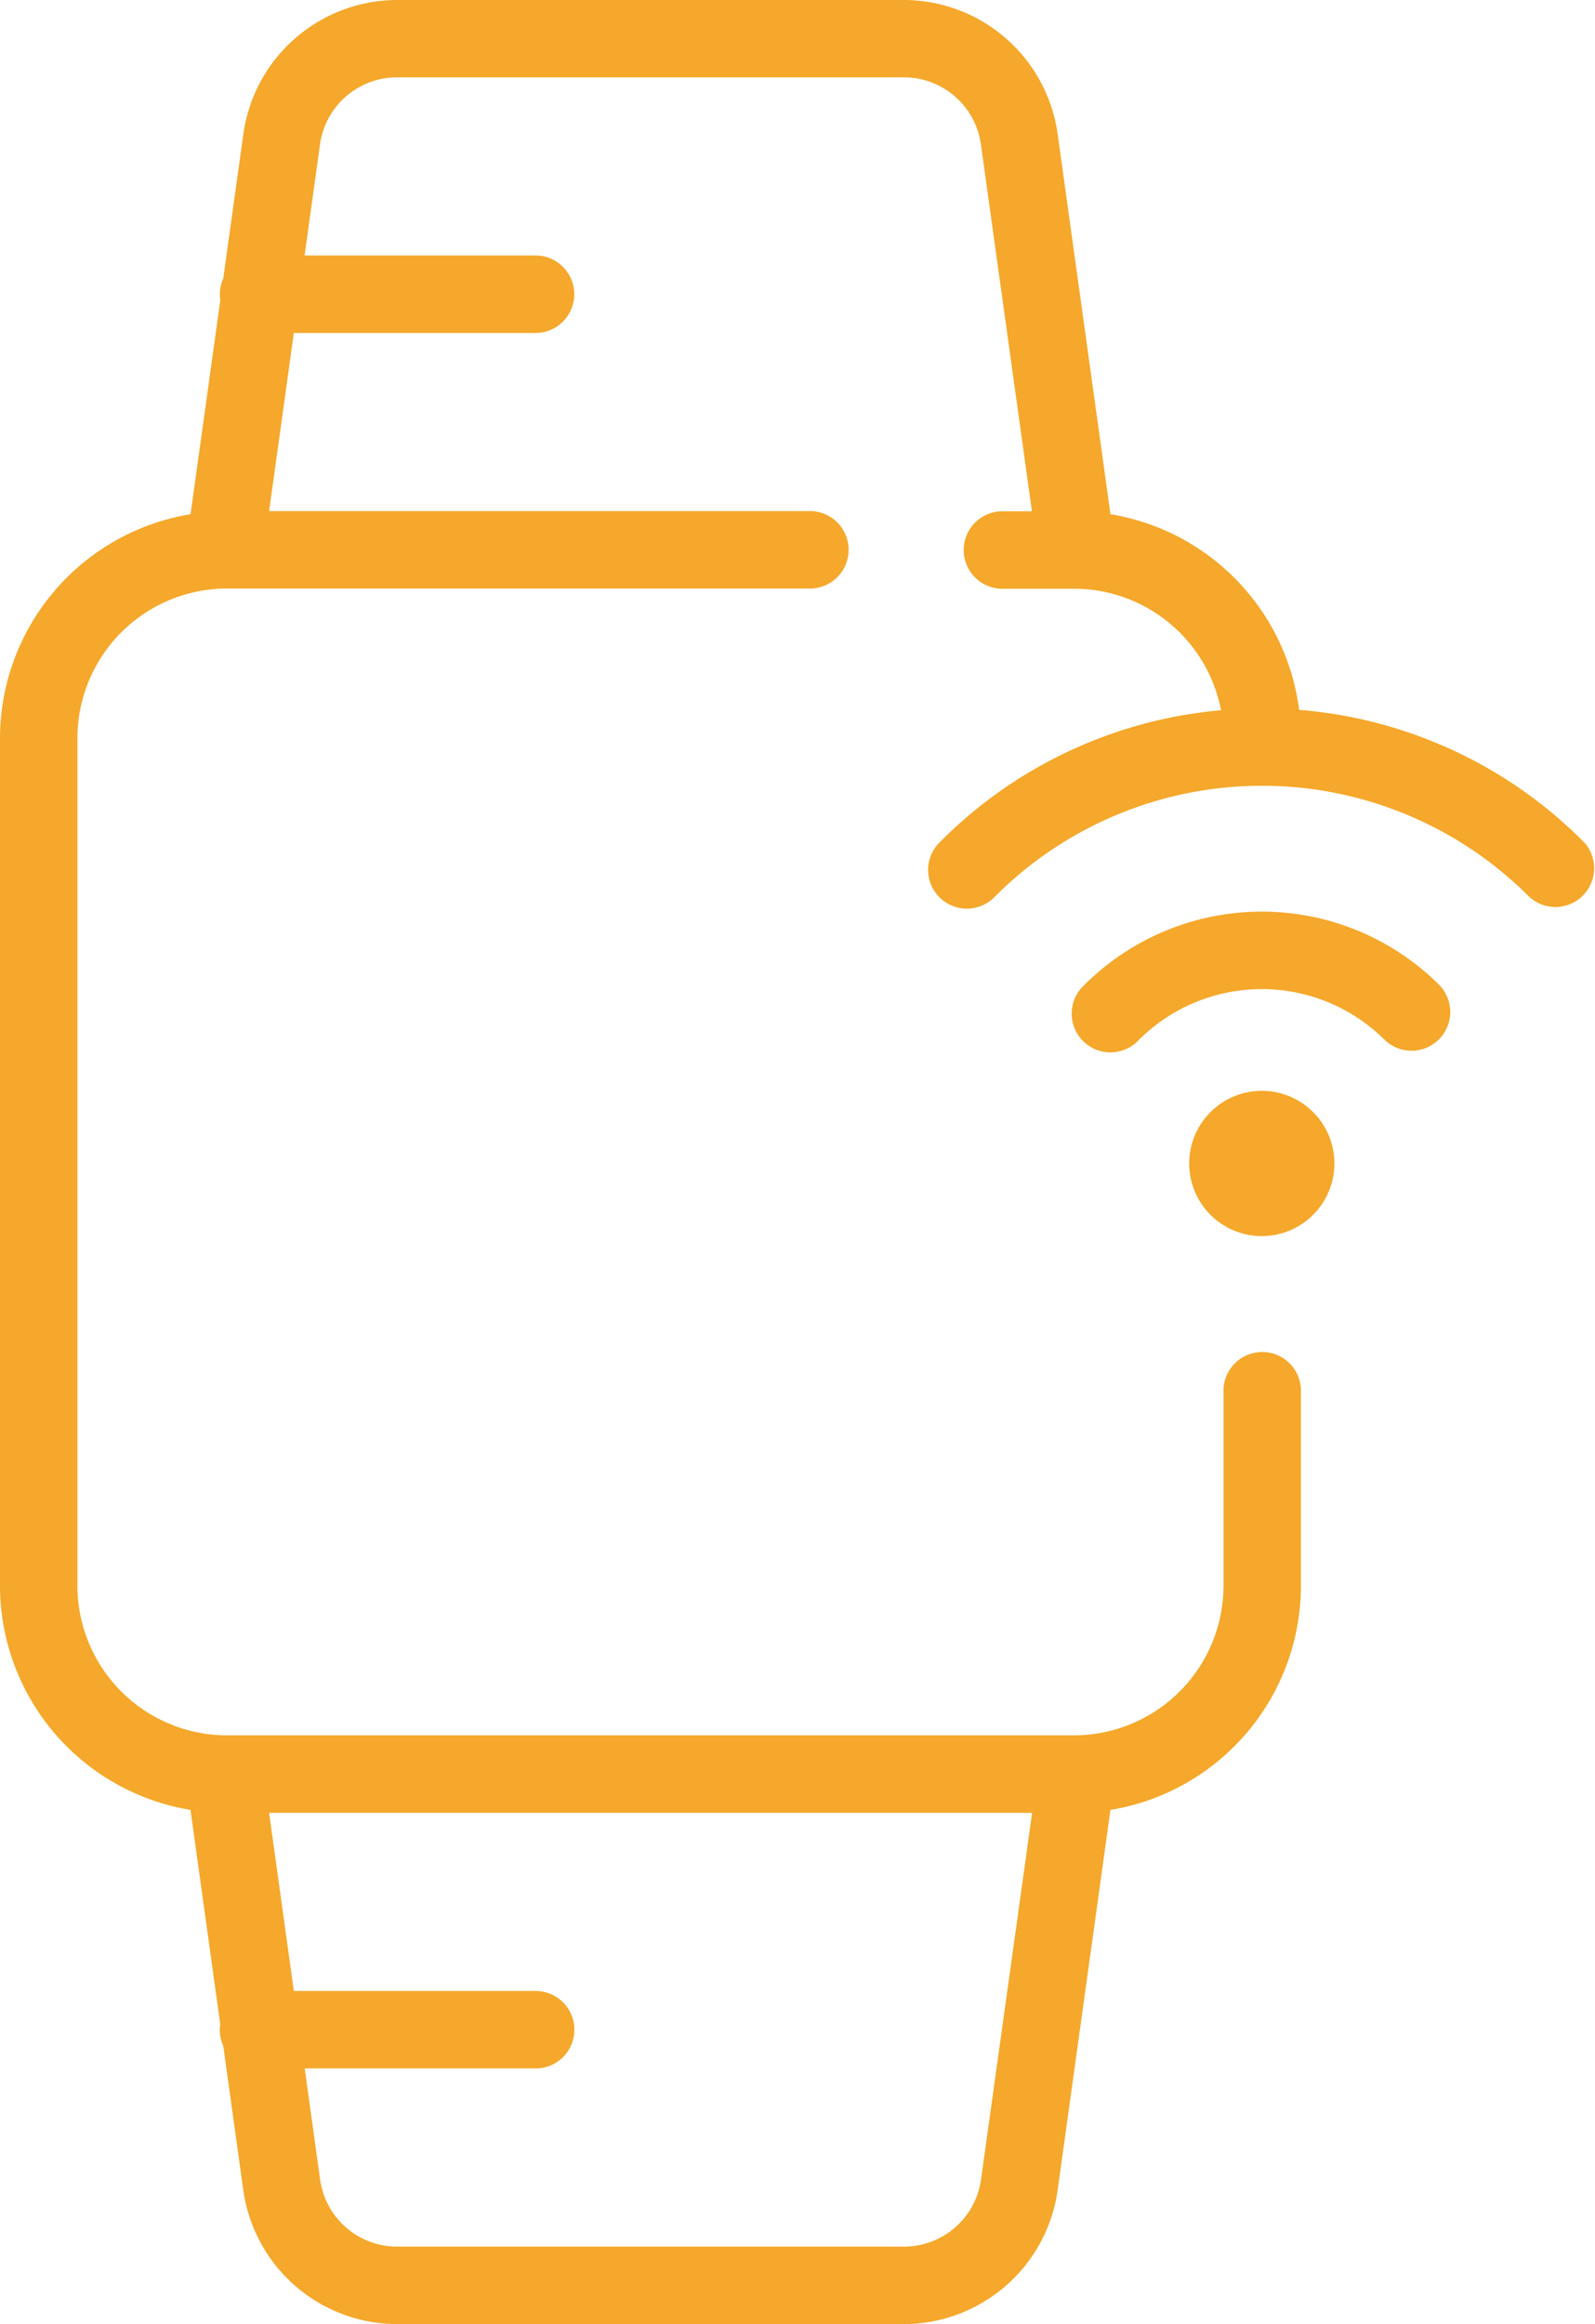 <svg xmlns="http://www.w3.org/2000/svg" width="44.317" height="64.545" viewBox="0 0 44.317 64.545">
  <path id="smart-watch" d="M111.7,30.886a2.017,2.017,0,1,0,.591,1.426,2.016,2.016,0,0,0-.591-1.426h0Zm3.518-3.518a1.076,1.076,0,0,1-1.521,1.521,4.838,4.838,0,0,0-6.846,0,1.076,1.076,0,1,1-1.521-1.521,6.988,6.988,0,0,1,9.889,0Zm3.993-3.993a12.546,12.546,0,0,0-7.9-3.66,6.318,6.318,0,0,0-5.242-5.434L104.6,3.711A4.321,4.321,0,0,0,100.34,0h-14.1a4.321,4.321,0,0,0-4.262,3.711l-.559,4.021a1.054,1.054,0,0,0-.083.6l-.826,5.949A6.316,6.316,0,0,0,75.215,20.5V44.041a6.316,6.316,0,0,0,5.293,6.224l.826,5.949a1.054,1.054,0,0,0,.083.6l.559,4.021a4.321,4.321,0,0,0,4.262,3.711h14.1a4.321,4.321,0,0,0,4.262-3.711l1.468-10.569a6.316,6.316,0,0,0,5.293-6.224V38.592a1.076,1.076,0,0,0-2.151,0v5.448a4.159,4.159,0,0,1-4.155,4.155H81.521a4.159,4.159,0,0,1-4.155-4.155V20.5a4.159,4.159,0,0,1,4.155-4.155H97.685a1.076,1.076,0,1,0,0-2.151H82.692l.687-4.947h6.683a1.076,1.076,0,1,0,0-2.151H83.678l.429-3.092a2.161,2.161,0,0,1,2.131-1.856h14.1a2.161,2.161,0,0,1,2.131,1.856L103.887,14.2H103.1a1.076,1.076,0,1,0,0,2.151h1.961a4.161,4.161,0,0,1,4.08,3.374,12.545,12.545,0,0,0-7.8,3.651,1.076,1.076,0,1,0,1.521,1.521,10.482,10.482,0,0,1,14.833,0,1.076,1.076,0,0,0,1.521-1.521ZM102.472,60.538a2.161,2.161,0,0,1-2.131,1.856h-14.1a2.161,2.161,0,0,1-2.131-1.856l-.429-3.092h6.384a1.076,1.076,0,1,0,0-2.151H83.379l-.687-4.947h21.2Z" transform="translate(-75.215)" fill="#f5a82b"/>
</svg>
